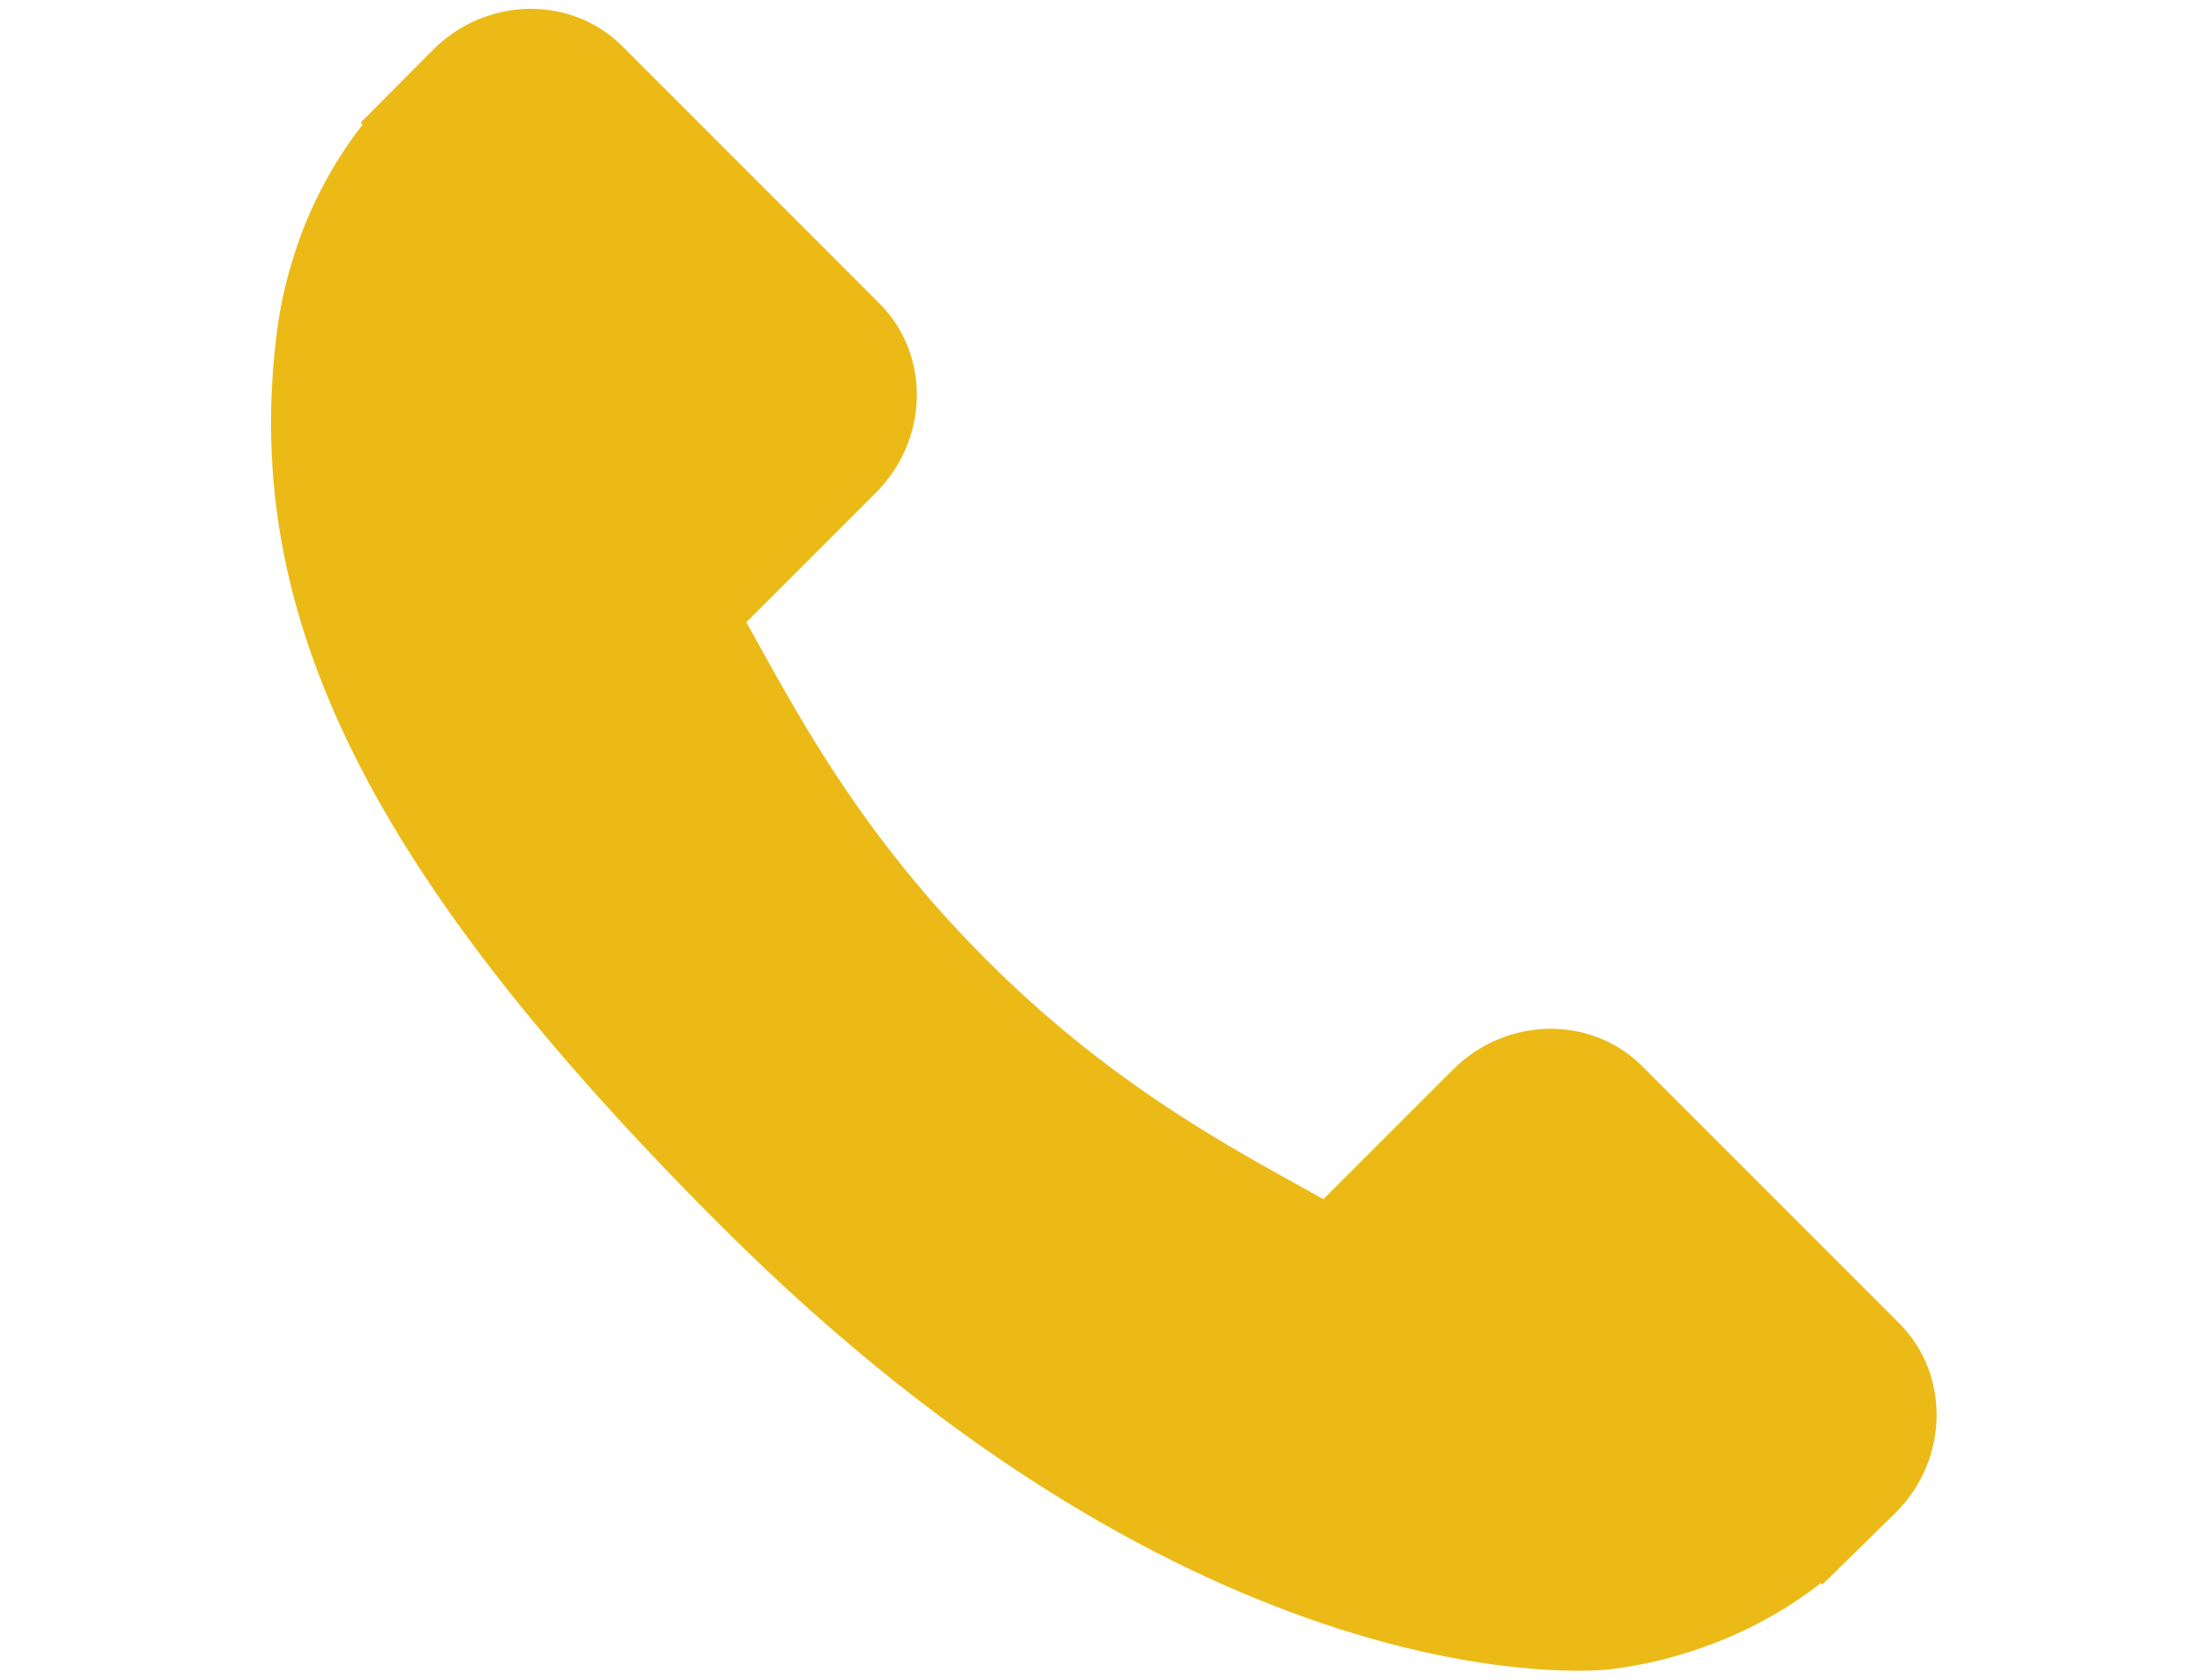 <?xml version="1.0" encoding="utf-8"?>
<!-- Generator: Adobe Illustrator 16.0.0, SVG Export Plug-In . SVG Version: 6.00 Build 0)  -->
<!DOCTYPE svg PUBLIC "-//W3C//DTD SVG 1.1//EN" "http://www.w3.org/Graphics/SVG/1.1/DTD/svg11.dtd">
<svg version="1.1" id="Capa_1" xmlns="http://www.w3.org/2000/svg" xmlns:xlink="http://www.w3.org/1999/xlink" x="0px" y="0px"
	 width="70.871px" height="53.934px" viewBox="0 8.468 70.871 53.934" enable-background="new 0 8.468 70.871 53.934"
	 xml:space="preserve">
<g display="none">
	<g display="inline">
		<path fill="#EBBA17" d="M62.218,8.468H8.667C3.886,8.468,0,12.354,0,17.135v36.601c0,4.78,3.886,8.666,8.667,8.666h53.537
			c4.78,0,8.667-3.886,8.667-8.666V17.149C70.884,12.369,67,8.468,62.218,8.468z M66.925,53.736c0,2.596-2.111,4.707-4.707,4.707
			H8.667c-2.596,0-4.708-2.111-4.708-4.707V17.149c0-2.596,2.112-4.707,4.708-4.707h53.537c2.596,0,4.708,2.111,4.708,4.707v36.586
			H66.925z"/>
		<path fill="#EBBA17" d="M44.695,34.98l17.333-15.543c0.807-0.733,0.88-1.98,0.146-2.801c-0.733-0.807-1.979-0.88-2.801-0.147
			L35.472,37.943l-4.663-4.165c-0.015-0.015-0.029-0.029-0.029-0.044c-0.103-0.103-0.205-0.19-0.323-0.278L11.482,16.475
			c-0.821-0.733-2.068-0.66-2.801,0.162c-0.733,0.821-0.66,2.067,0.161,2.801L26.38,35.112L8.916,51.462
			c-0.792,0.748-0.836,1.994-0.088,2.801c0.396,0.41,0.924,0.631,1.452,0.631c0.484,0,0.968-0.176,1.349-0.527l17.729-16.586
			l4.81,4.297c0.381,0.338,0.851,0.498,1.32,0.498s0.953-0.176,1.32-0.513l4.941-4.429L59.374,54.38
			c0.382,0.367,0.88,0.543,1.364,0.543c0.527,0,1.041-0.205,1.437-0.616c0.748-0.792,0.719-2.053-0.073-2.801L44.695,34.98z"/>
	</g>
</g>
<g>
	<g>
		<g>
			<path fill="#EBBA17" d="M60.99,50.962l-8.26-8.262c-1.646-1.639-4.371-1.588-6.072,0.114l-4.162,4.161
				c-0.264-0.146-0.535-0.296-0.82-0.457c-2.627-1.456-6.225-3.452-10.01-7.239c-3.796-3.795-5.793-7.398-7.254-10.027
				c-0.154-0.279-0.301-0.548-0.447-0.803l2.792-2.789l1.373-1.375c1.706-1.706,1.752-4.429,0.111-6.073l-8.26-8.262
				c-1.641-1.641-4.367-1.592-6.072,0.114l-2.328,2.341l0.064,0.063c-0.78,0.996-1.434,2.145-1.919,3.383
				C9.278,17.033,9,18.158,8.872,19.286c-1.091,9.042,3.041,17.305,14.255,28.52c15.5,15.498,27.992,14.328,28.531,14.271
				c1.174-0.141,2.299-0.42,3.441-0.864c1.229-0.479,2.377-1.131,3.371-1.91l0.051,0.045l2.357-2.31
				C62.582,55.333,62.63,52.608,60.99,50.962z"/>
		</g>
	</g>
</g>
</svg>
